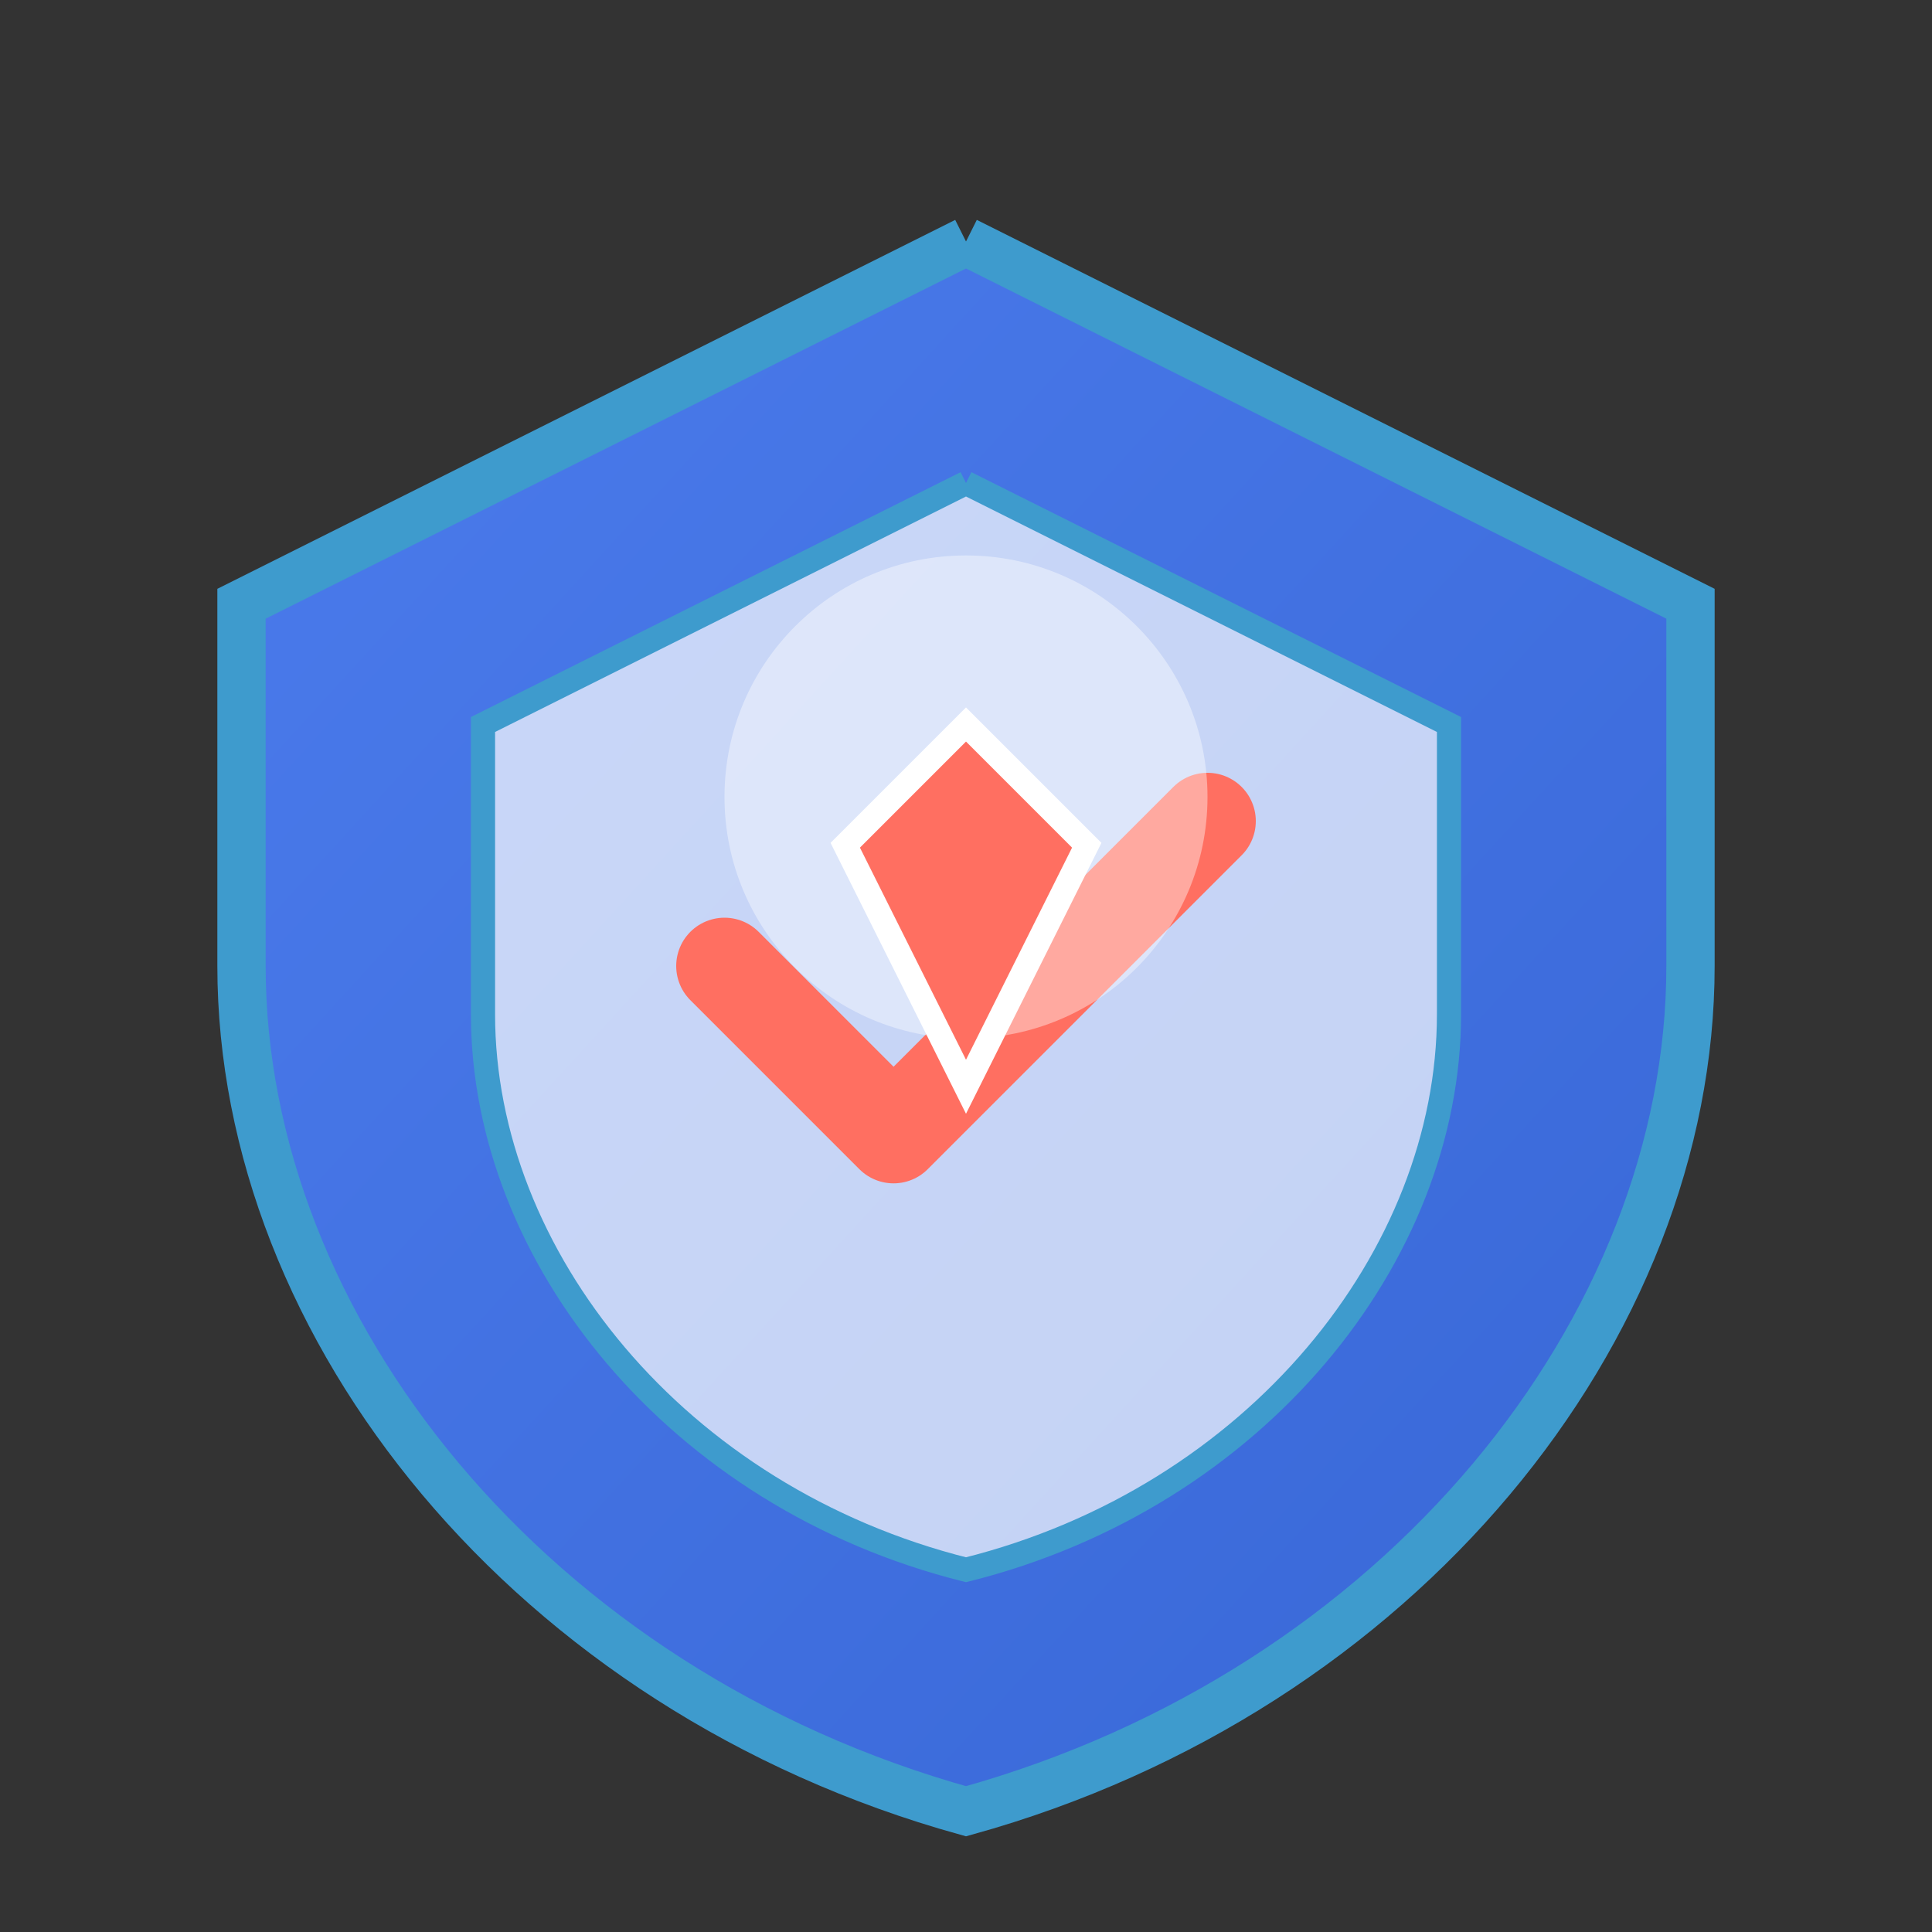 <svg xmlns="http://www.w3.org/2000/svg" viewBox="0 0 80 80" width="80" height="80">
  <rect x="0" y="0" width="80" height="80" fill="#333333" stroke="none"/>
  <!-- Reliable Icon - Shield -->
  <defs>
    <linearGradient id="shield-gradient" x1="0%" y1="0%" x2="100%" y2="100%">
      <stop offset="0%" stop-color="#4B7BEC" />
      <stop offset="100%" stop-color="#3867D6" />
    </linearGradient>
  </defs>
  <path d="M40 10 L10 25 L10 40 C10 55 22 70 40 75 C58 70 70 55 70 40 L70 25 L40 10" fill="url(#shield-gradient)" stroke="#3E9BCD" stroke-width="2" />
  <path d="M40 20 L20 30 L20 42 C20 52 28 62 40 65 C52 62 60 52 60 42 L60 30 L40 20" fill="#FFFFFF" fill-opacity="0.7" stroke="#3E9BCD" stroke-width="1" />
  <path d="M30 40 L37 47 L50 34" stroke="#FF6F61" stroke-width="4" fill="none" stroke-linecap="round" stroke-linejoin="round" />
  
  <!-- Additional details -->
  <circle cx="40" cy="33" r="10" fill="#FFFFFF" fill-opacity="0.4" stroke="none" />
  <path d="M35 35 L40 30 L45 35 L40 45 Z" fill="#FF6F61" stroke="#FFFFFF" stroke-width="1" />
</svg> 